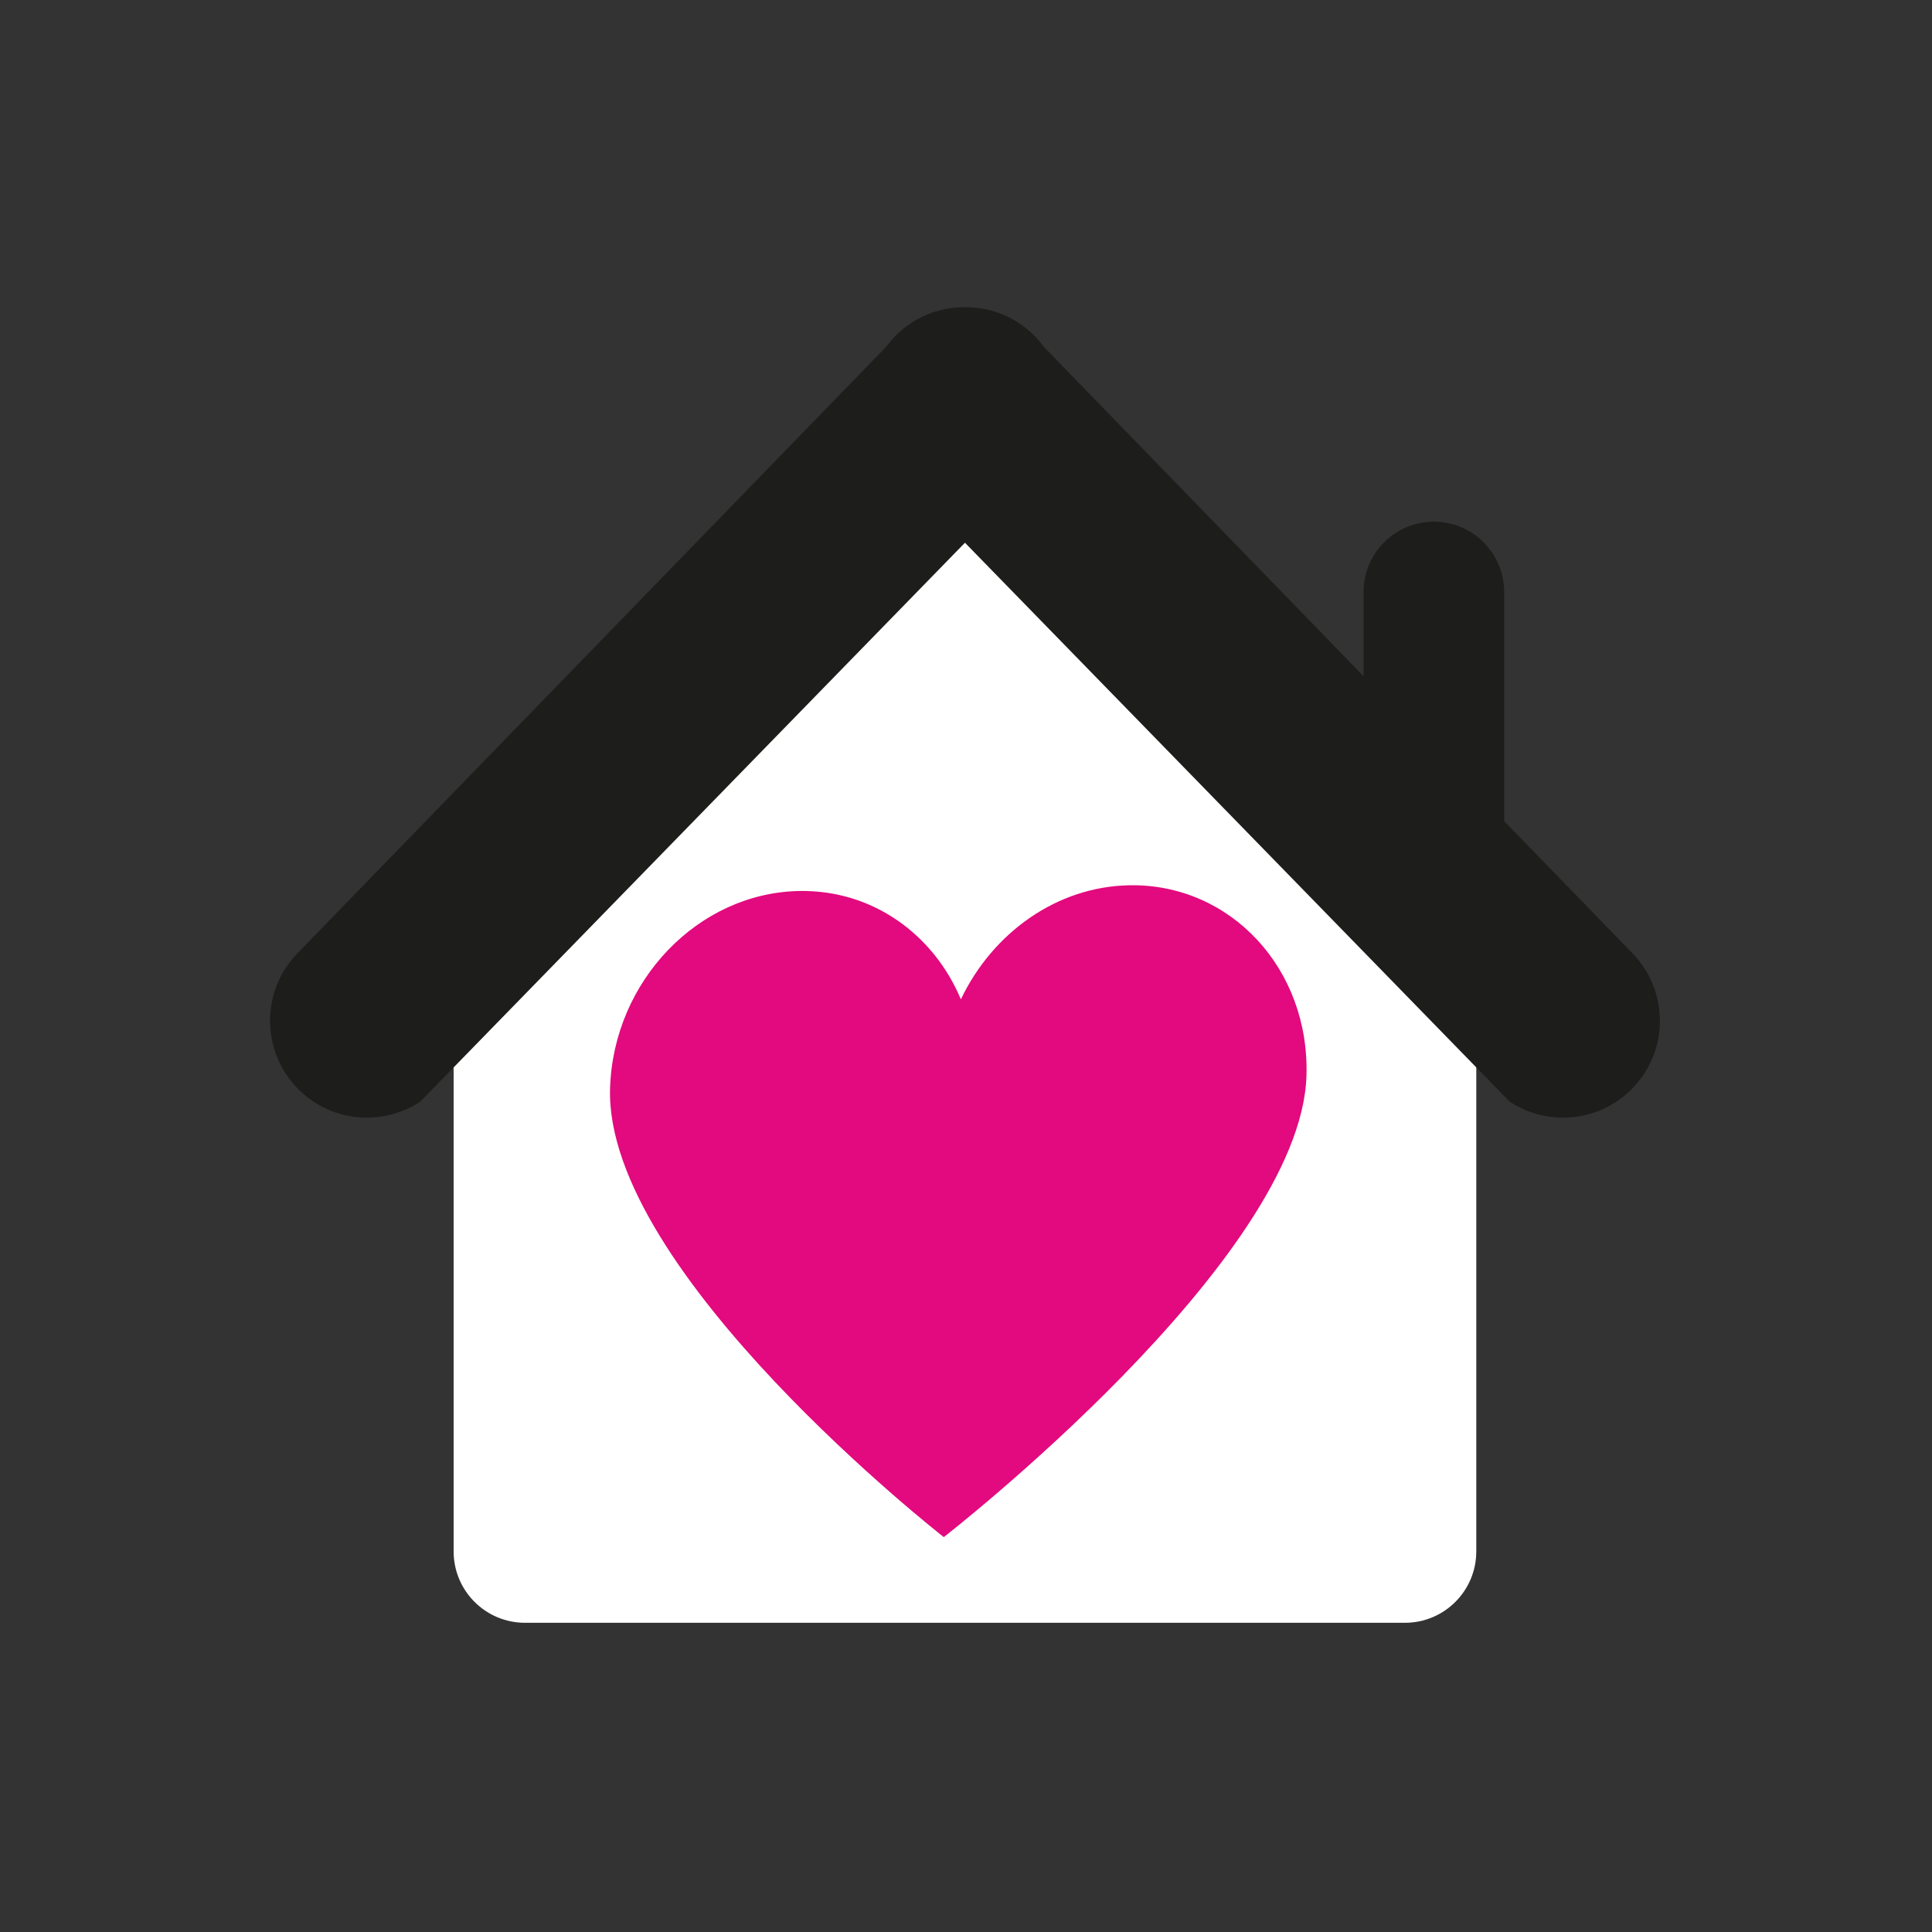 <?xml version="1.0" encoding="utf-8"?>
<!-- Generator: Adobe Illustrator 25.2.3, SVG Export Plug-In . SVG Version: 6.00 Build 0)  -->
<svg version="1.1" xmlns="http://www.w3.org/2000/svg" xmlns:xlink="http://www.w3.org/1999/xlink" x="0px" y="0px"
	 viewBox="0 0 850.39 850.39" style="enable-background:new 0 0 850.39 850.39;" xml:space="preserve">
<rect x="0" y="0" width="850.39" height="850.39" fill="#333333" stroke="none"/>
<style type="text/css">
	.st0{fill:none;}
	.st1{fill:#FFFFFF;}
	.st2{fill:#1D1E1C;}
	.st3{fill:#E3097E;}
</style>
<g id="Invisible">
	<rect x="-0.34" class="st0" width="850.39" height="850.39"/>
</g>
<g id="Graphic">
	<g>
		<g>
		</g>
	</g>
	<g>
		<path class="st1" d="M199.67,464.3v218.57c0,17.35,14.07,31.42,31.42,31.42h387.29c17.35,0,31.42-14.07,31.42-31.42V464.3
			L424.74,231.95L199.67,464.3z"/>
		<path class="st2" d="M718.9,419.95l-56.82-58.53V260.57c0-17.09-13.86-30.95-30.95-30.95s-30.95,13.86-30.95,30.95v37.07
			L459.27,152.46c-1.32-1.78-2.75-3.5-4.38-5.1c-8.06-7.9-18.44-11.9-28.88-12.13c-0.42-0.02-0.85-0.04-1.27-0.04
			c-0.42,0-0.85,0.02-1.27,0.04c-10.44,0.24-20.82,4.24-28.88,12.13c-1.63,1.6-3.06,3.32-4.38,5.1L130.58,419.95
			c-16.04,16.89-15.56,43.53,1.08,59.83c14.64,14.35,36.92,15.95,53.31,5.14l239.77-246.03l239.77,246.03
			c16.39,10.82,38.68,9.21,53.31-5.14C734.46,463.47,734.94,436.84,718.9,419.95z"/>
		<path class="st3" d="M575.05,473.61c1.5-47.14-33.38-84.72-77.9-83.95c-32.17,0.56-60.36,21.13-74.21,50.21
			c-12.01-28.63-38.92-48.25-71.09-47.69c-44.52,0.77-81.83,39.61-83.32,86.75c-2.58,81.05,146.89,197.64,146.89,197.64
			S572.47,554.67,575.05,473.61z"/>
	</g>
</g>
</svg>
